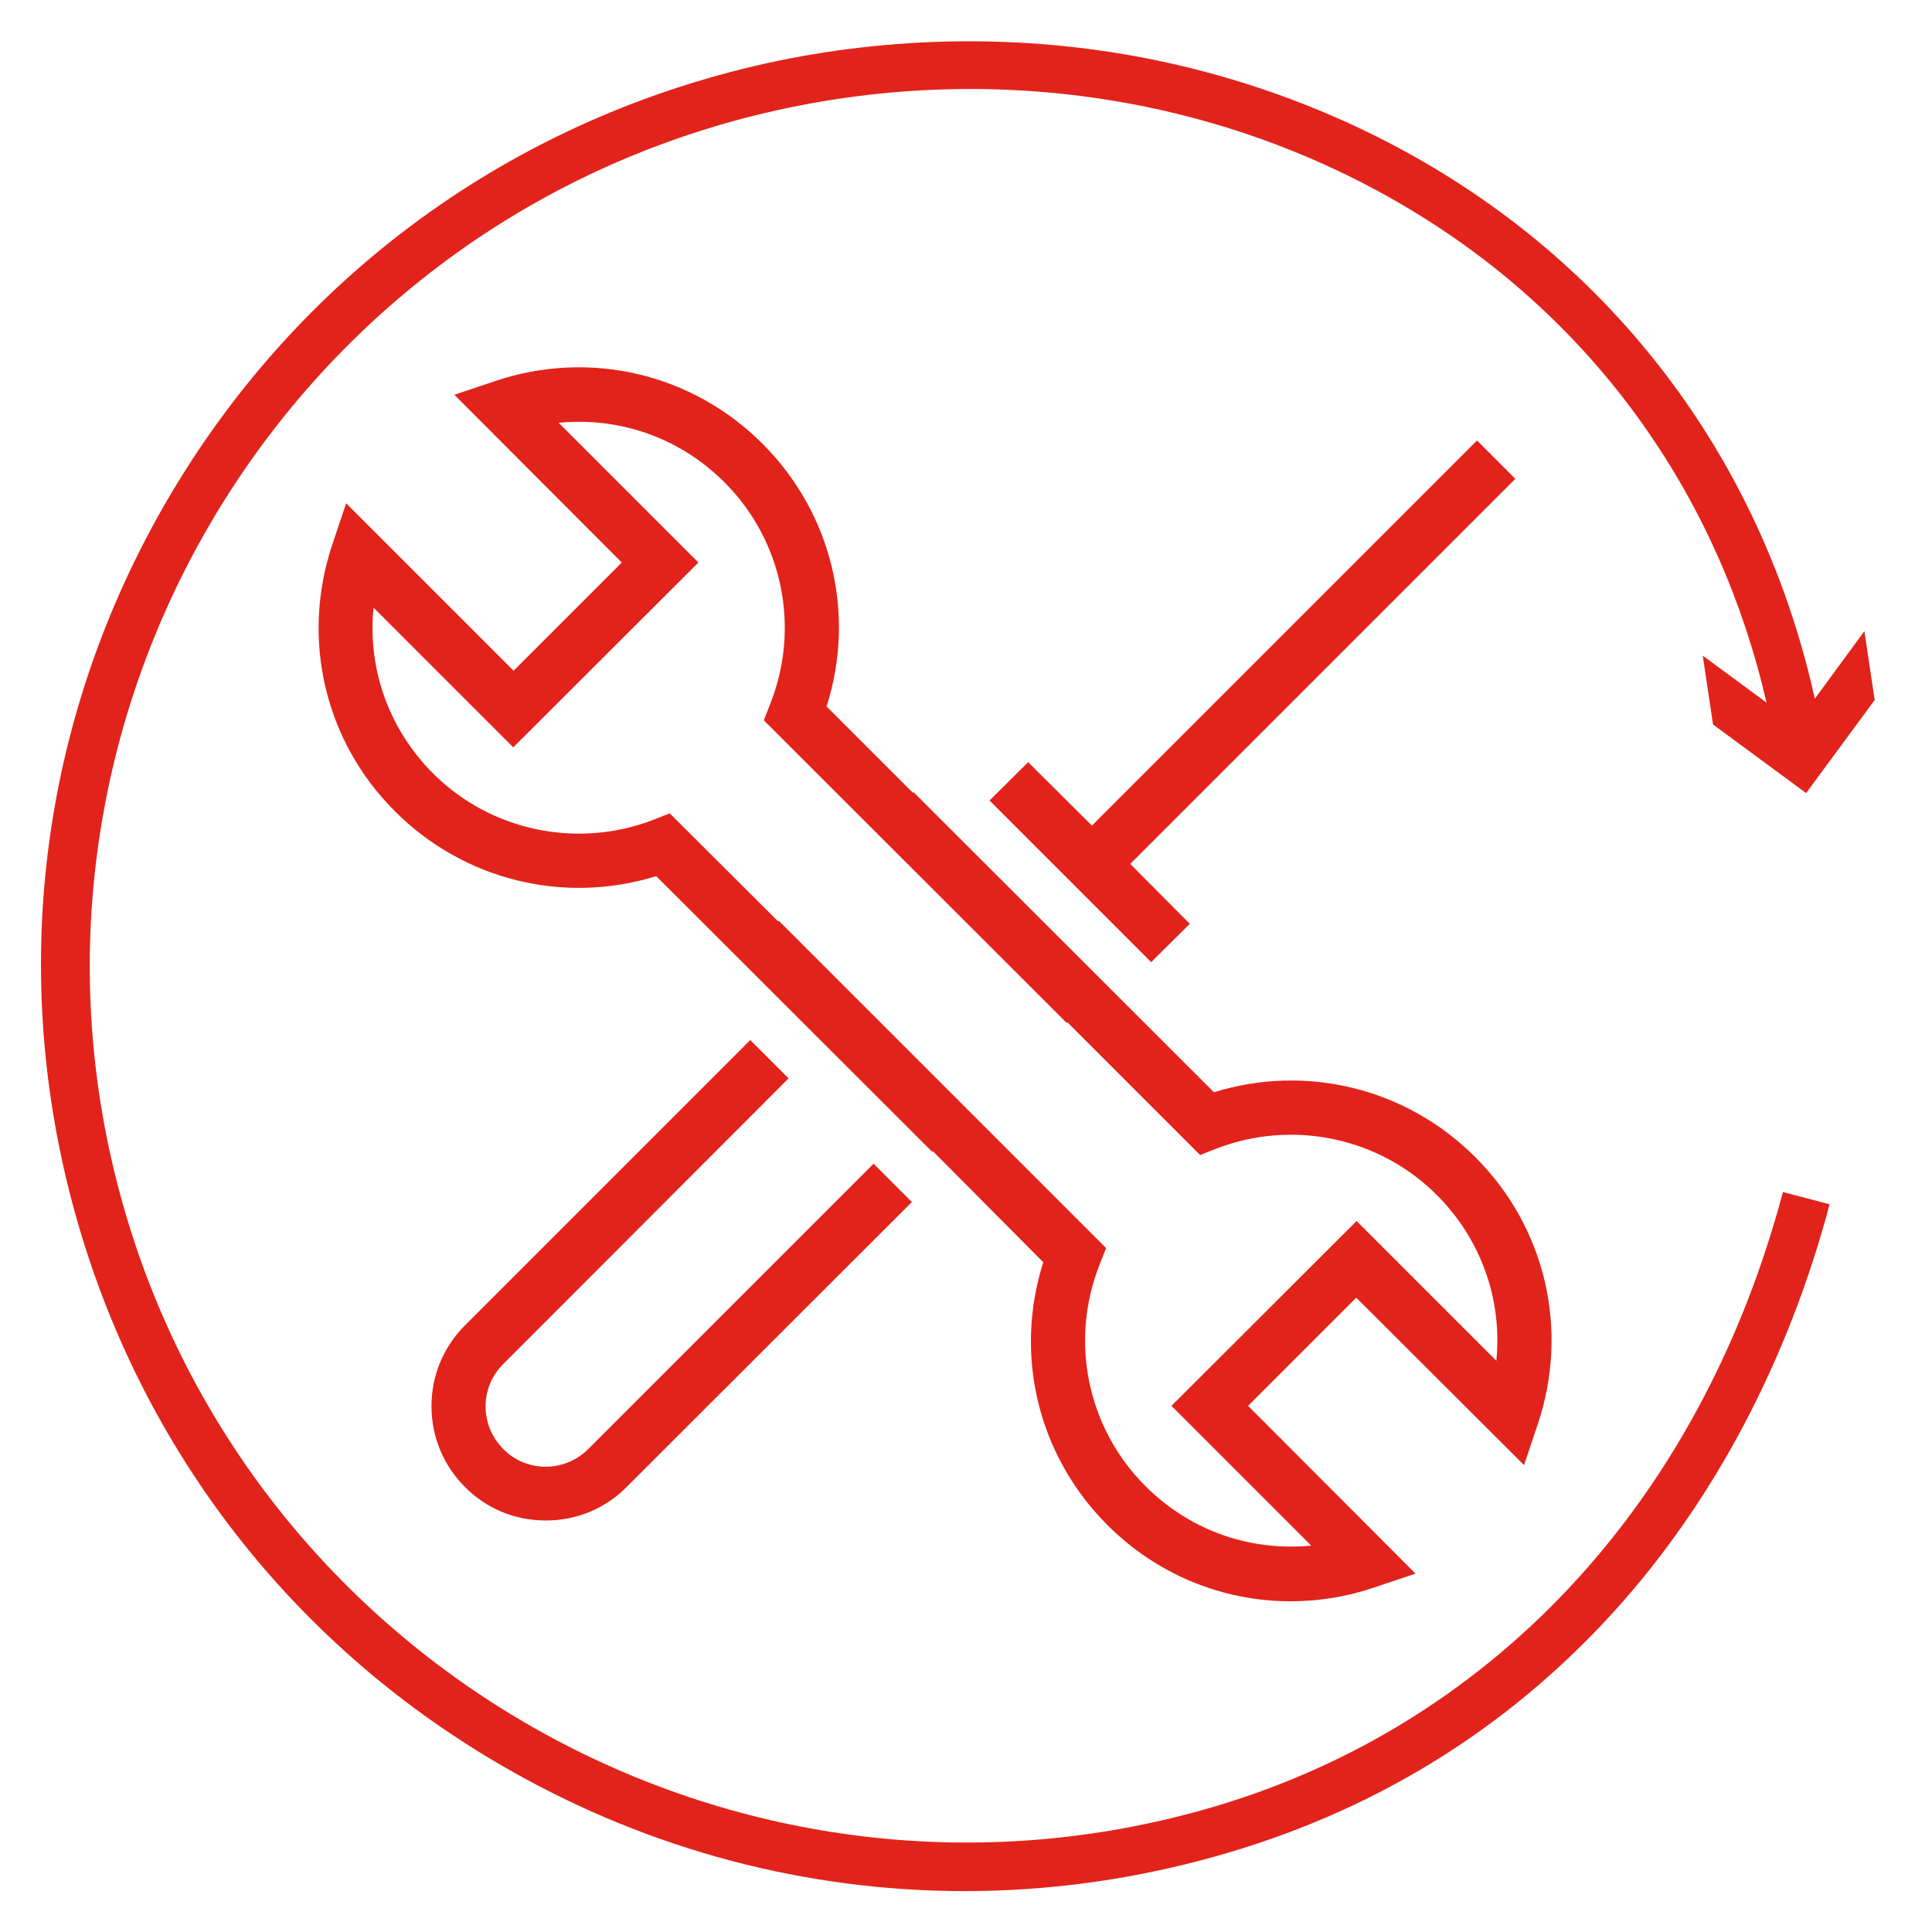 <?xml version="1.0" encoding="utf-8"?>
<!-- Generator: Adobe Illustrator 27.4.1, SVG Export Plug-In . SVG Version: 6.00 Build 0)  -->
<svg version="1.1" id="Ebene_1" xmlns="http://www.w3.org/2000/svg" xmlns:xlink="http://www.w3.org/1999/xlink" x="0px" y="0px"
	 viewBox="0 0 600 600" style="enable-background:new 0 0 600 600;" xml:space="preserve">
<style type="text/css">
	.st0{fill:#E2231B;}
	.st1{fill:#E2231B;stroke:#E2231B;stroke-width:2.5;stroke-miterlimit:10;}
	.st2{fill:none;stroke:#E2231B;stroke-width:15;stroke-miterlimit:10;}
</style>
<g>
	<path class="st0" d="M244.9,334.9L233,323l-88.6,88.6c-6.7,6.7-10.4,15.6-10.4,25.1c0,9.5,3.7,18.4,10.4,25.1
		c6.6,6.7,15.5,10.4,25.1,10.4c9.6,0,18.5-3.7,25.1-10.4l87.7-87.6l0.9-0.9l-11.9-11.9l-88.6,88.6c-3.5,3.5-8.2,5.5-13.2,5.5
		s-9.7-1.9-13.2-5.5c-3.5-3.5-5.5-8.2-5.5-13.2s1.9-9.6,5.5-13.2L244.9,334.9z"/>
	<polygon class="st0" points="458.7,136.8 339.1,256.4 319.3,236.7 307.3,248.6 357.5,298.8 369.5,286.9 351,268.3 470.6,148.7 	"/>
	<path class="st0" d="M473.3,455l4.3-12.8c9.8-29.3,2.4-61.1-19.5-82.9c-21.3-21.3-52.3-29-81.1-20.1L283.7,246l-0.2,0.2l-26.8-26.8
		c9.2-28.9,1.6-60.1-19.9-81.6c-21.8-21.8-53.6-29.3-82.9-19.5l-12.8,4.3l52,52.1l-33.6,33.6l-52-52l-4.3,12.8
		c-9.8,29.3-2.4,61.1,19.5,82.9c21.3,21.3,52.3,29,81.1,20.1l85.7,85.6l0.2-0.2L324,392c-9.2,28.9-1.6,60.1,19.9,81.6
		c15.5,15.5,35.9,23.7,57,23.7c8.6,0,17.4-1.4,25.9-4.3l12.8-4.3l-52-52.1l33.6-33.6L473.3,455z M241.9,286l-0.2,0.2L208,252.6
		l-5.1,2c-23.6,9.1-50.5,3.5-68.4-14.4c-13.7-13.7-20.4-32.4-18.5-51.5l43.4,43.4l57.5-57.4l-43.4-43.4c2-0.2,4.1-0.3,6.4-0.3
		c17,0,33,6.7,45.1,18.8c18.1,18.1,23.6,45.1,14.2,68.8l-2,5.1l94.1,94l0.2-0.2l41.2,41.2l5.1-2c23.6-9.1,50.5-3.5,68.4,14.4
		c13.7,13.7,20.4,32.4,18.5,51.5l-43.4-43.4l-57.5,57.4l43.4,43.4c-2,0.2-4.1,0.3-6.4,0.3c-17,0-33-6.7-45.1-18.8
		c-18.1-18.1-23.6-45.1-14.2-68.8l2-5.1L241.9,286z"/>
	<path class="st0" d="M372.8,562.3c-144.6,40.1-294.9-45-335-189.6c-40.1-144.6,45-294.9,189.6-335c73.7-20.4,152.1-9.5,215,30.1
		c54.4,34.2,91.7,87.3,106.2,150.4l-19.8-14.6l3.2,21.4l28.9,21.3l21.3-28.9L579,196l-15.4,21c-15-67.9-54.9-125.1-113.3-161.8
		c-32.3-20.3-69.8-34-108.6-39.5c-39.2-5.6-80.1-3-118.3,7.6C149.4,43.7,87.9,91.8,50.1,158.5C12.3,225.3,2.8,302.8,23.3,376.7
		c20.5,73.9,68.5,135.4,135.3,173.2c43.7,24.8,92.1,37.4,141,37.4c25.8,0,51.7-3.5,77.2-10.6c49.1-13.6,91-39.3,124.6-76.4
		c30.8-34,53.9-77.7,66.8-126.3l-14.5-3.8C527.8,467.6,461.9,537.6,372.8,562.3z"/>
</g>
</svg>
